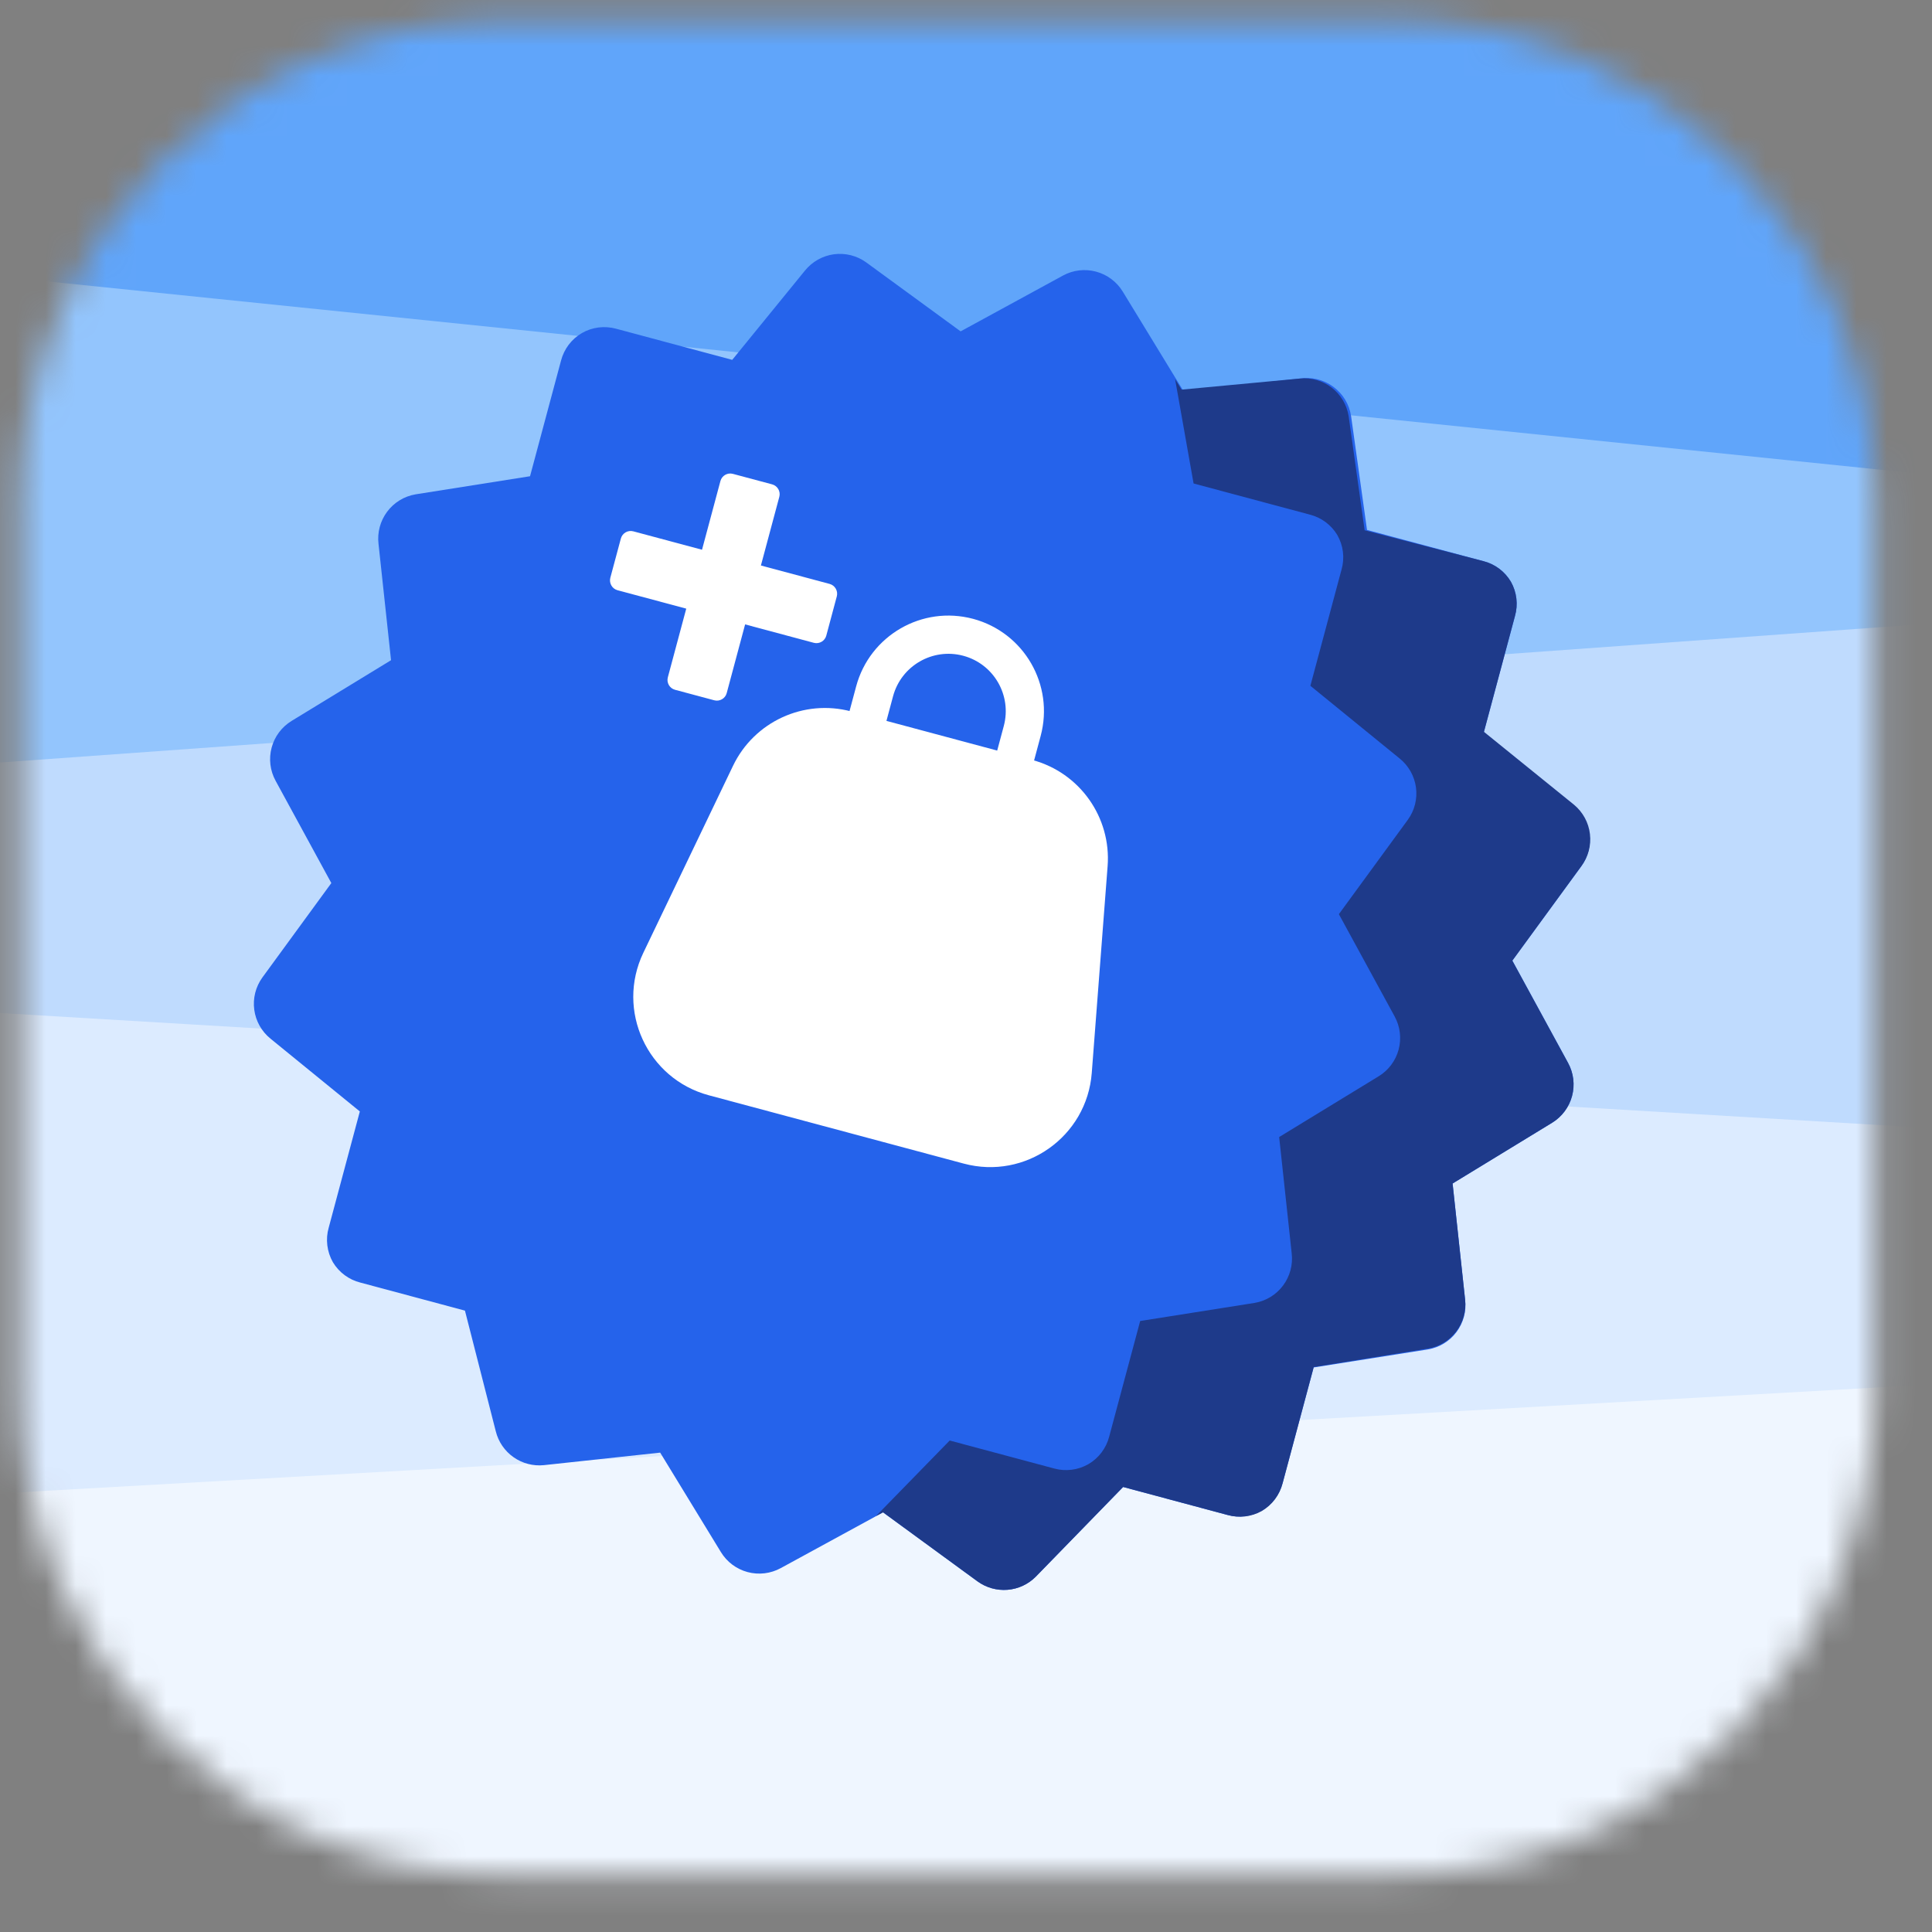 <svg width="64" height="64" viewBox="0 0 64 64" fill="none" xmlns="http://www.w3.org/2000/svg">
<rect x="0" y="0" width="64" height="64" fill="#808080" stroke="none"/>
<mask id="mask0_2011_2162" style="mask-type:luminance" maskUnits="userSpaceOnUse" x="0" y="0" width="63" height="63">
<path d="M46.086 0.667H16.697C7.844 0.667 0.667 7.844 0.667 16.697V46.086C0.667 54.939 7.844 62.116 16.697 62.116H46.086C54.939 62.116 62.116 54.939 62.116 46.086V16.697C62.116 7.844 54.939 0.667 46.086 0.667Z" fill="white"/>
</mask>
<g mask="url(#mask0_2011_2162)">
<path d="M46.086 0.667H16.697C7.844 0.667 0.667 7.844 0.667 16.697V46.086C0.667 54.939 7.844 62.116 16.697 62.116H46.086C54.939 62.116 62.116 54.939 62.116 46.086V16.697C62.116 7.844 54.939 0.667 46.086 0.667Z" fill="white"/>
<path d="M-5.438 43.872C-5.103 48.339 -4.646 52.806 -4.067 57.273C-3.629 60.624 -2.398 63.715 -0.545 66.118C1.309 68.522 3.692 70.118 6.276 70.687C22.303 74.238 38.679 74.238 54.706 70.687C57.291 70.118 59.674 68.522 61.527 66.118C63.38 63.715 64.611 60.624 65.049 57.273C65.681 52.443 66.165 47.614 66.5 42.784L-5.438 43.872Z" fill="#D9E4F8"/>
<path d="M-4.863 43.872C-4.528 48.339 -4.071 52.806 -3.492 57.273C-3.054 60.624 -1.823 63.715 0.03 66.118C1.883 68.522 4.267 70.118 6.851 70.687C22.878 74.238 39.254 74.238 55.281 70.687C57.865 70.118 60.248 68.522 62.102 66.118C63.955 63.715 65.186 60.624 65.624 57.273C66.255 52.443 66.739 47.614 67.075 42.784L-4.863 43.872Z" fill="#EFF6FF"/>
<path d="M-4.081 29.329C-4.25 36.116 -3.759 42.903 -2.614 49.618L65.586 45.771C66.233 40.896 66.537 35.991 66.497 31.084L-4.081 29.329Z" fill="#DCEBFF"/>
<path d="M-1.106 16.616C-1.875 22.191 -2.221 27.81 -2.142 33.43L64.14 37.381C64.444 31.234 64.237 25.074 63.52 18.956L-1.106 16.616Z" fill="#BFDBFE"/>
<path d="M-4.096 25.554L68.465 20.333C68.123 15.475 67.604 10.617 66.909 5.76C66.47 2.702 65.239 -0.118 63.385 -2.311C61.531 -4.504 59.146 -5.961 56.56 -6.479C40.524 -9.719 24.139 -9.719 8.103 -6.479C5.518 -5.961 3.133 -4.504 1.279 -2.311C-0.575 -0.118 -1.807 2.702 -2.245 5.76C-3.185 12.31 -3.803 18.919 -4.096 25.554Z" fill="#93C5FD"/>
<path d="M69.467 16.297C69.198 14.164 68.889 12.031 68.54 9.898C68.061 6.992 66.716 4.311 64.692 2.227C62.667 0.143 60.063 -1.242 57.24 -1.735C39.73 -4.814 21.838 -4.814 4.328 -1.735C1.744 -1.282 -0.662 -0.082 -2.607 1.726C-4.552 3.535 -5.957 5.876 -6.656 8.477L69.467 16.297Z" fill="#60A5FA"/>
<path d="M51.945 35.212L50.097 31.822L52.383 28.694C52.606 28.385 52.702 28.003 52.651 27.626C52.6 27.248 52.407 26.905 52.11 26.666L49.154 24.257L50.185 20.408C50.239 20.217 50.255 20.018 50.231 19.821C50.207 19.624 50.144 19.434 50.045 19.262C49.843 18.925 49.515 18.682 49.134 18.587L45.284 17.555L44.756 13.781C44.726 13.588 44.658 13.402 44.557 13.235C44.455 13.068 44.321 12.923 44.163 12.808C44.006 12.693 43.827 12.61 43.637 12.564C43.447 12.518 43.249 12.51 43.056 12.54L39.204 12.955L37.193 9.66C36.994 9.334 36.678 9.097 36.308 8.998C35.939 8.899 35.546 8.946 35.211 9.129L31.822 10.977L28.693 8.691C28.385 8.469 28.002 8.373 27.625 8.423C27.248 8.474 26.904 8.668 26.665 8.964L24.256 11.921L20.407 10.889C20.218 10.838 20.021 10.824 19.827 10.848C19.633 10.873 19.446 10.935 19.276 11.033C19.107 11.131 18.959 11.262 18.84 11.418C18.722 11.574 18.636 11.752 18.586 11.941L17.558 15.776L13.764 16.376C13.389 16.44 13.052 16.646 12.824 16.952C12.596 17.258 12.494 17.639 12.539 18.018L12.954 21.87L9.66 23.881C9.334 24.08 9.096 24.397 8.998 24.766C8.899 25.135 8.946 25.528 9.129 25.863L10.976 29.253L8.691 32.381C8.468 32.69 8.372 33.072 8.423 33.45C8.473 33.827 8.667 34.17 8.963 34.409L11.92 36.818L10.889 40.667C10.834 40.858 10.819 41.057 10.843 41.254C10.867 41.451 10.93 41.641 11.028 41.813C11.231 42.15 11.559 42.393 11.94 42.488L15.402 43.416L16.424 47.415C16.51 47.762 16.719 48.067 17.012 48.272C17.304 48.478 17.661 48.571 18.017 48.535L21.869 48.12L23.881 51.415C24.079 51.741 24.396 51.978 24.765 52.077C25.134 52.176 25.527 52.129 25.863 51.946L29.252 50.098L32.38 52.384C32.669 52.594 33.023 52.693 33.378 52.664C33.733 52.635 34.066 52.479 34.316 52.225L37.205 49.258L40.667 50.186C40.855 50.237 41.053 50.251 41.247 50.227C41.441 50.202 41.628 50.139 41.798 50.042C41.967 49.944 42.115 49.813 42.233 49.657C42.352 49.501 42.438 49.324 42.488 49.134L43.516 45.299L47.309 44.7C47.685 44.635 48.022 44.429 48.25 44.123C48.478 43.817 48.58 43.436 48.534 43.057L48.119 39.205L51.414 37.194C51.74 36.995 51.977 36.678 52.076 36.309C52.175 35.94 52.128 35.547 51.945 35.212Z" fill="#2563EB"/>
<path d="M51.414 37.194L48.119 39.205L48.534 43.057C48.573 43.436 48.465 43.815 48.232 44.117C48 44.418 47.66 44.619 47.284 44.677L43.519 45.285L42.488 49.134C42.439 49.326 42.353 49.507 42.234 49.666C42.115 49.824 41.965 49.957 41.794 50.057C41.45 50.247 41.045 50.294 40.666 50.186L37.205 49.258L34.316 52.225C34.066 52.479 33.733 52.635 33.378 52.664C33.022 52.693 32.668 52.594 32.38 52.384L29.252 50.098L29.019 50.221L31.46 47.719L34.921 48.646C35.11 48.698 35.307 48.712 35.501 48.687C35.695 48.663 35.883 48.6 36.053 48.503C36.222 48.404 36.37 48.273 36.488 48.118C36.606 47.962 36.693 47.784 36.742 47.595L37.77 43.76L41.564 43.16C41.94 43.096 42.276 42.889 42.504 42.584C42.732 42.278 42.834 41.896 42.789 41.518L42.374 37.666L45.669 35.654C45.995 35.456 46.232 35.139 46.331 34.77C46.43 34.401 46.383 34.008 46.2 33.672L44.352 30.283L46.638 27.154C46.861 26.846 46.956 26.464 46.906 26.086C46.855 25.709 46.662 25.365 46.365 25.126L43.408 22.718L44.44 18.868C44.494 18.678 44.51 18.478 44.486 18.281C44.462 18.085 44.398 17.895 44.3 17.723C44.097 17.386 43.77 17.143 43.388 17.047L39.539 16.016L38.926 12.557L39.14 12.907L43.056 12.54C43.435 12.501 43.814 12.61 44.116 12.842C44.417 13.075 44.618 13.414 44.676 13.79L45.205 17.565L49.133 18.587C49.326 18.635 49.506 18.721 49.665 18.84C49.823 18.959 49.956 19.109 50.056 19.28C50.246 19.624 50.293 20.03 50.185 20.408L49.157 24.243L52.143 26.659C52.436 26.903 52.625 27.25 52.669 27.629C52.714 28.008 52.611 28.389 52.383 28.694L50.098 31.822L51.945 35.212C52.128 35.547 52.175 35.94 52.076 36.309C51.977 36.678 51.74 36.995 51.414 37.194Z" fill="#1E3A8A"/>
<mask id="mask1_2011_2162" style="mask-type:luminance" maskUnits="userSpaceOnUse" x="17" y="16" width="26" height="26">
<path d="M42.291 22.102L22.727 16.86L17.485 36.424L37.049 41.666L42.291 22.102Z" fill="white"/>
</mask>
<g mask="url(#mask1_2011_2162)">
<path d="M24.282 25.369C24.984 23.905 26.63 23.148 28.199 23.568L34.199 25.176C35.768 25.596 36.815 27.075 36.691 28.695L36.166 35.543C36.005 37.651 33.968 39.093 31.927 38.546L23.482 36.283C21.44 35.736 20.398 33.469 21.311 31.563L24.282 25.369Z" fill="white"/>
<path fill-rule="evenodd" clip-rule="evenodd" d="M28.361 22.738C28.813 21.05 30.548 20.048 32.236 20.5C33.925 20.953 34.926 22.688 34.474 24.376L33.819 26.822C33.728 27.159 33.382 27.36 33.044 27.269C32.706 27.179 32.506 26.832 32.596 26.494L33.252 24.049C33.523 23.036 32.922 21.994 31.909 21.723C30.896 21.452 29.855 22.053 29.583 23.066L28.928 25.511C28.838 25.849 28.49 26.049 28.153 25.959C27.815 25.868 27.615 25.521 27.705 25.183L28.361 22.738Z" fill="white"/>
</g>
<path d="M27.372 21.056C27.324 21.235 27.138 21.342 26.959 21.294L24.683 20.684L24.073 22.96C24.026 23.139 23.84 23.246 23.661 23.198L22.361 22.85C22.181 22.802 22.075 22.616 22.123 22.437L22.733 20.162L20.456 19.552C20.277 19.504 20.171 19.318 20.218 19.139L20.567 17.839C20.615 17.66 20.8 17.553 20.979 17.601L23.255 18.211L23.865 15.935C23.913 15.756 24.098 15.649 24.277 15.697L25.578 16.045C25.757 16.093 25.864 16.279 25.816 16.457L25.206 18.733L27.482 19.343C27.661 19.391 27.768 19.577 27.72 19.756L27.372 21.056Z" fill="white"/>
</g>
</svg>
